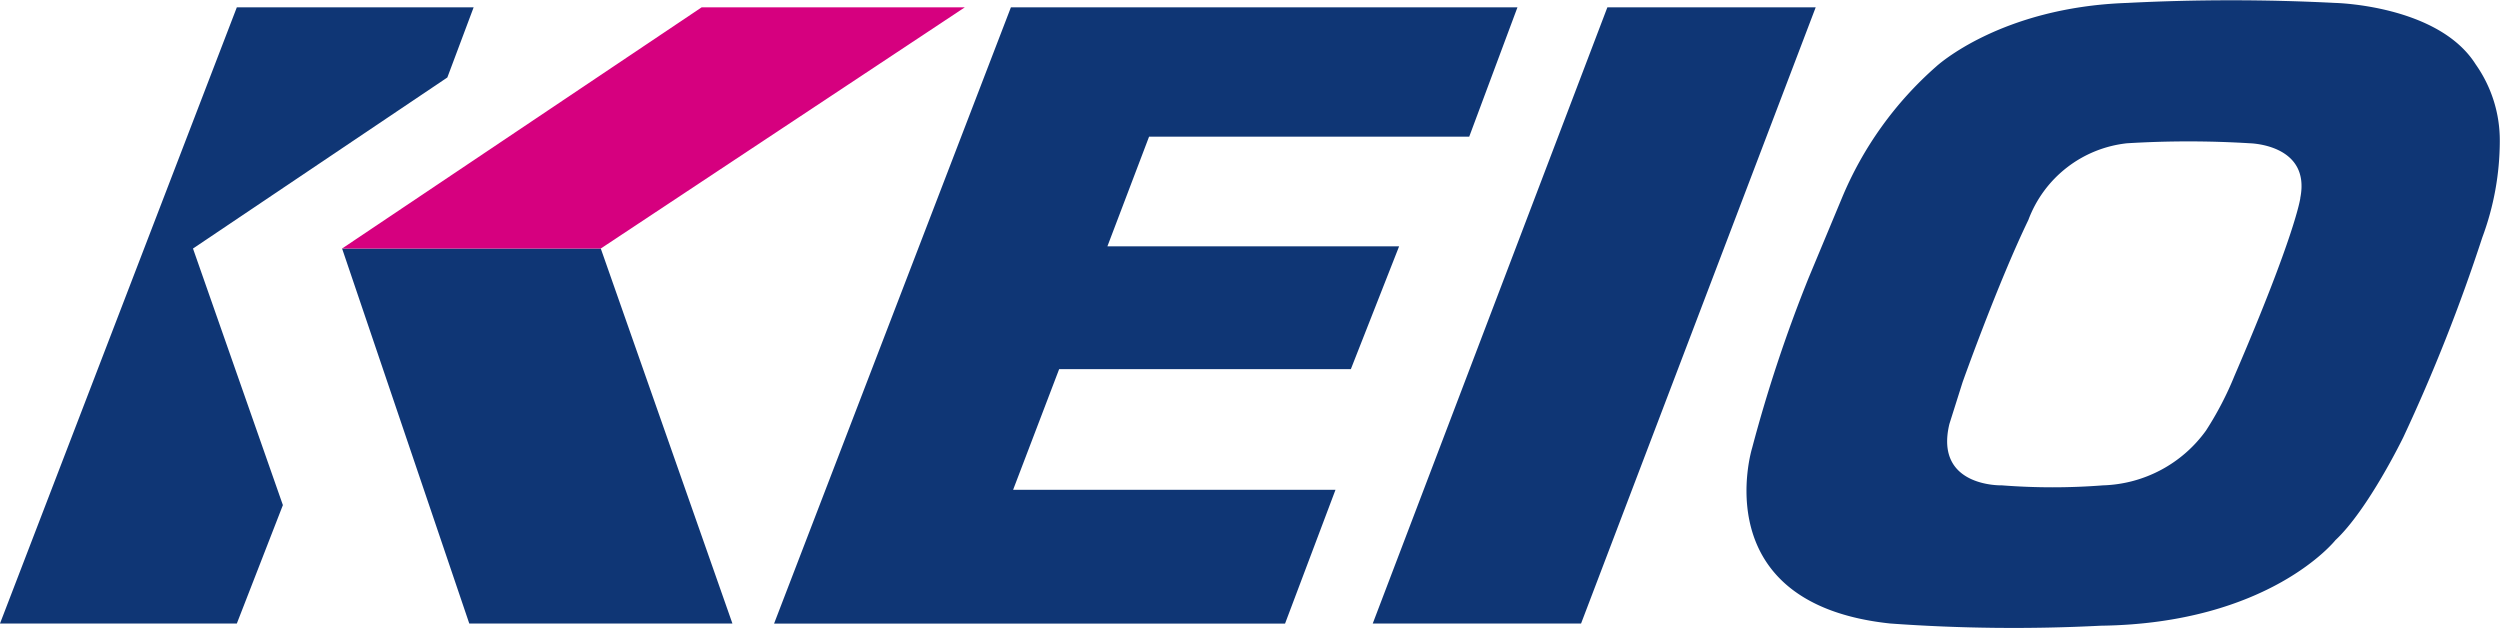 <svg xmlns="http://www.w3.org/2000/svg" width="136.265" height="34.234"><path data-name="パス 6271" d="M98.967.398H87.612L74.823 33.985h11.355Z" fill="#0f3675"/><path data-name="パス 6272" d="m82.711.398-2.63 7.052h-17.45l-2.271 5.976h15.9l-2.63 6.693h-15.9l-2.51 6.579h17.572l-2.749 7.291H42.192L55.101.398Z" fill="#0f3675"/><path data-name="パス 6273" d="M25.817.398H12.909L0 33.985h12.909l2.51-6.454-4.9-13.984 13.864-9.324Z" fill="#0f3675"/><path data-name="パス 6274" d="M39.921 33.985H25.578l-6.932-20.439h14.1Z" fill="#0f3675"/><path data-name="パス 6275" d="M52.591.398H38.246l-19.6 13.148h14.1Z" fill="#d6007f"/><path data-name="パス 6276" d="M103.03 33.985a93.372 93.372 0 0 0 11.474.12c9.2-.12 12.789-4.661 12.789-4.661 1.793-1.673 3.705-5.618 3.705-5.618a95.46 95.46 0 0 0 4.3-10.877 15.157 15.157 0 0 0 .956-5.259 7.186 7.186 0 0 0-1.315-4.183C132.907.28 127.289.16 127.289.16a111.3 111.3 0 0 0-11.355 0c-6.932.239-10.4 3.466-10.4 3.466a19.481 19.481 0 0 0-5.14 7.171l-1.793 4.3a78.619 78.619 0 0 0-3.101 9.326s-2.63 8.486 7.53 9.562m22.351-23.188s-.239 1.912-3.586 9.682a17.8 17.8 0 0 1-1.554 2.988 7.182 7.182 0 0 1-5.618 2.988 35.759 35.759 0 0 1-5.5 0s-3.705.12-2.869-3.347l.717-2.271s1.912-5.379 3.586-8.845a6.482 6.482 0 0 1 5.379-4.183 54.954 54.954 0 0 1 6.693 0c-.12 0 3.347 0 2.749 2.988" fill="#0f3675"/></svg>